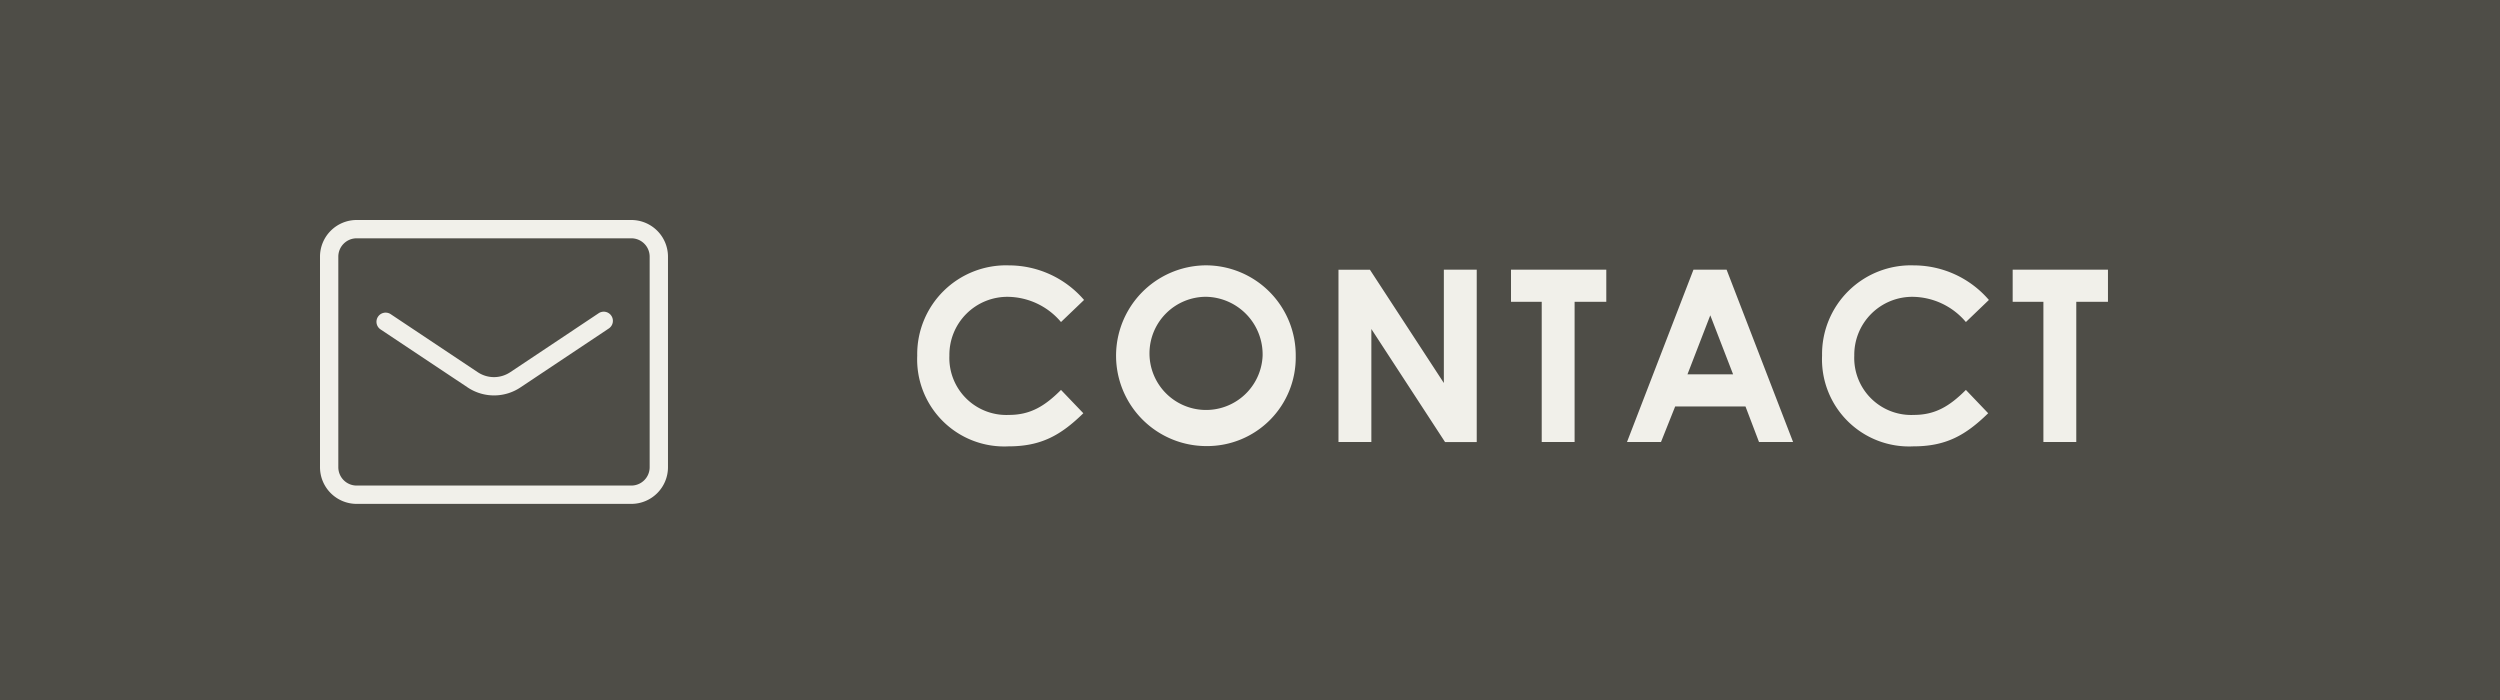 <svg id="btn_contact.svg" xmlns="http://www.w3.org/2000/svg" width="250" height="70" viewBox="0 0 250 70">
  <defs>
    <style>
      .cls-1 {
        fill: #4e4d47;
      }

      .cls-2 {
        fill: #f1f0ea;
        fill-rule: evenodd;
      }
    </style>
  </defs>
  <rect id="長方形_9" data-name="長方形 9" class="cls-1" width="250" height="70"/>
  <path id="CONTACT" class="cls-2" d="M129.1,719.992c-1.632,1.632-3.072,2.5-5.208,2.5a5.7,5.7,0,0,1-5.953-5.929,5.8,5.8,0,0,1,5.881-5.88,7.055,7.055,0,0,1,5.28,2.52l2.305-2.208a9.924,9.924,0,0,0-7.513-3.457,8.882,8.882,0,0,0-9.169,9.025,8.707,8.707,0,0,0,9.121,9.073c3.24,0,5.208-1.08,7.489-3.312Zm14.52-12.458a9.037,9.037,0,0,0,.048,18.074,8.857,8.857,0,0,0,8.905-8.977A9,9,0,0,0,143.625,707.534Zm-0.024,3.145a5.764,5.764,0,0,1,5.664,5.928A5.659,5.659,0,1,1,143.6,710.679ZM156.848,725.2h3.288V713.9l7.369,11.305h3.168V707.967h-3.288V719.3l-7.393-11.328h-3.144V725.2ZM174.1,711.183h3.072V725.2h3.288V711.183h3.169v-3.216H174.1v3.216ZM185.7,725.2H189.1l1.416-3.552h7.033L198.9,725.2h3.408l-6.648-17.233h-3.313Zm10.609-6.769h-4.561l2.28-5.9Zm23.28,1.561c-1.632,1.632-3.073,2.5-5.209,2.5a5.7,5.7,0,0,1-5.952-5.929,5.8,5.8,0,0,1,5.88-5.88,7.057,7.057,0,0,1,5.281,2.52l2.3-2.208a9.921,9.921,0,0,0-7.513-3.457,8.882,8.882,0,0,0-9.169,9.025,8.708,8.708,0,0,0,9.121,9.073c3.241,0,5.209-1.08,7.489-3.312Zm4.678-8.809h3.073V725.2h3.288V711.183h3.168v-3.216h-9.529v3.216Z" transform="translate(-23 -681)"/>
  <path id="シェイプ_3" data-name="シェイプ 3" class="cls-2" d="M86.135,731.388H58.663A3.667,3.667,0,0,1,55,727.725V706.663A3.667,3.667,0,0,1,58.663,703H86.135a3.667,3.667,0,0,1,3.663,3.663v21.062A3.667,3.667,0,0,1,86.135,731.388ZM58.663,704.831a1.834,1.834,0,0,0-1.831,1.832v21.062a1.834,1.834,0,0,0,1.831,1.831H86.135a1.834,1.834,0,0,0,1.831-1.831V706.663a1.834,1.834,0,0,0-1.831-1.832H58.663ZM72.4,720.542a4.754,4.754,0,0,1-2.653-.811l-8.707-5.8a0.916,0.916,0,0,1,1.016-1.524l8.709,5.806a2.926,2.926,0,0,0,3.268,0l8.848-5.9a0.916,0.916,0,0,1,1.016,1.524l-8.846,5.9A4.752,4.752,0,0,1,72.4,720.542Z" transform="translate(-23 -681)"/>
</svg>
